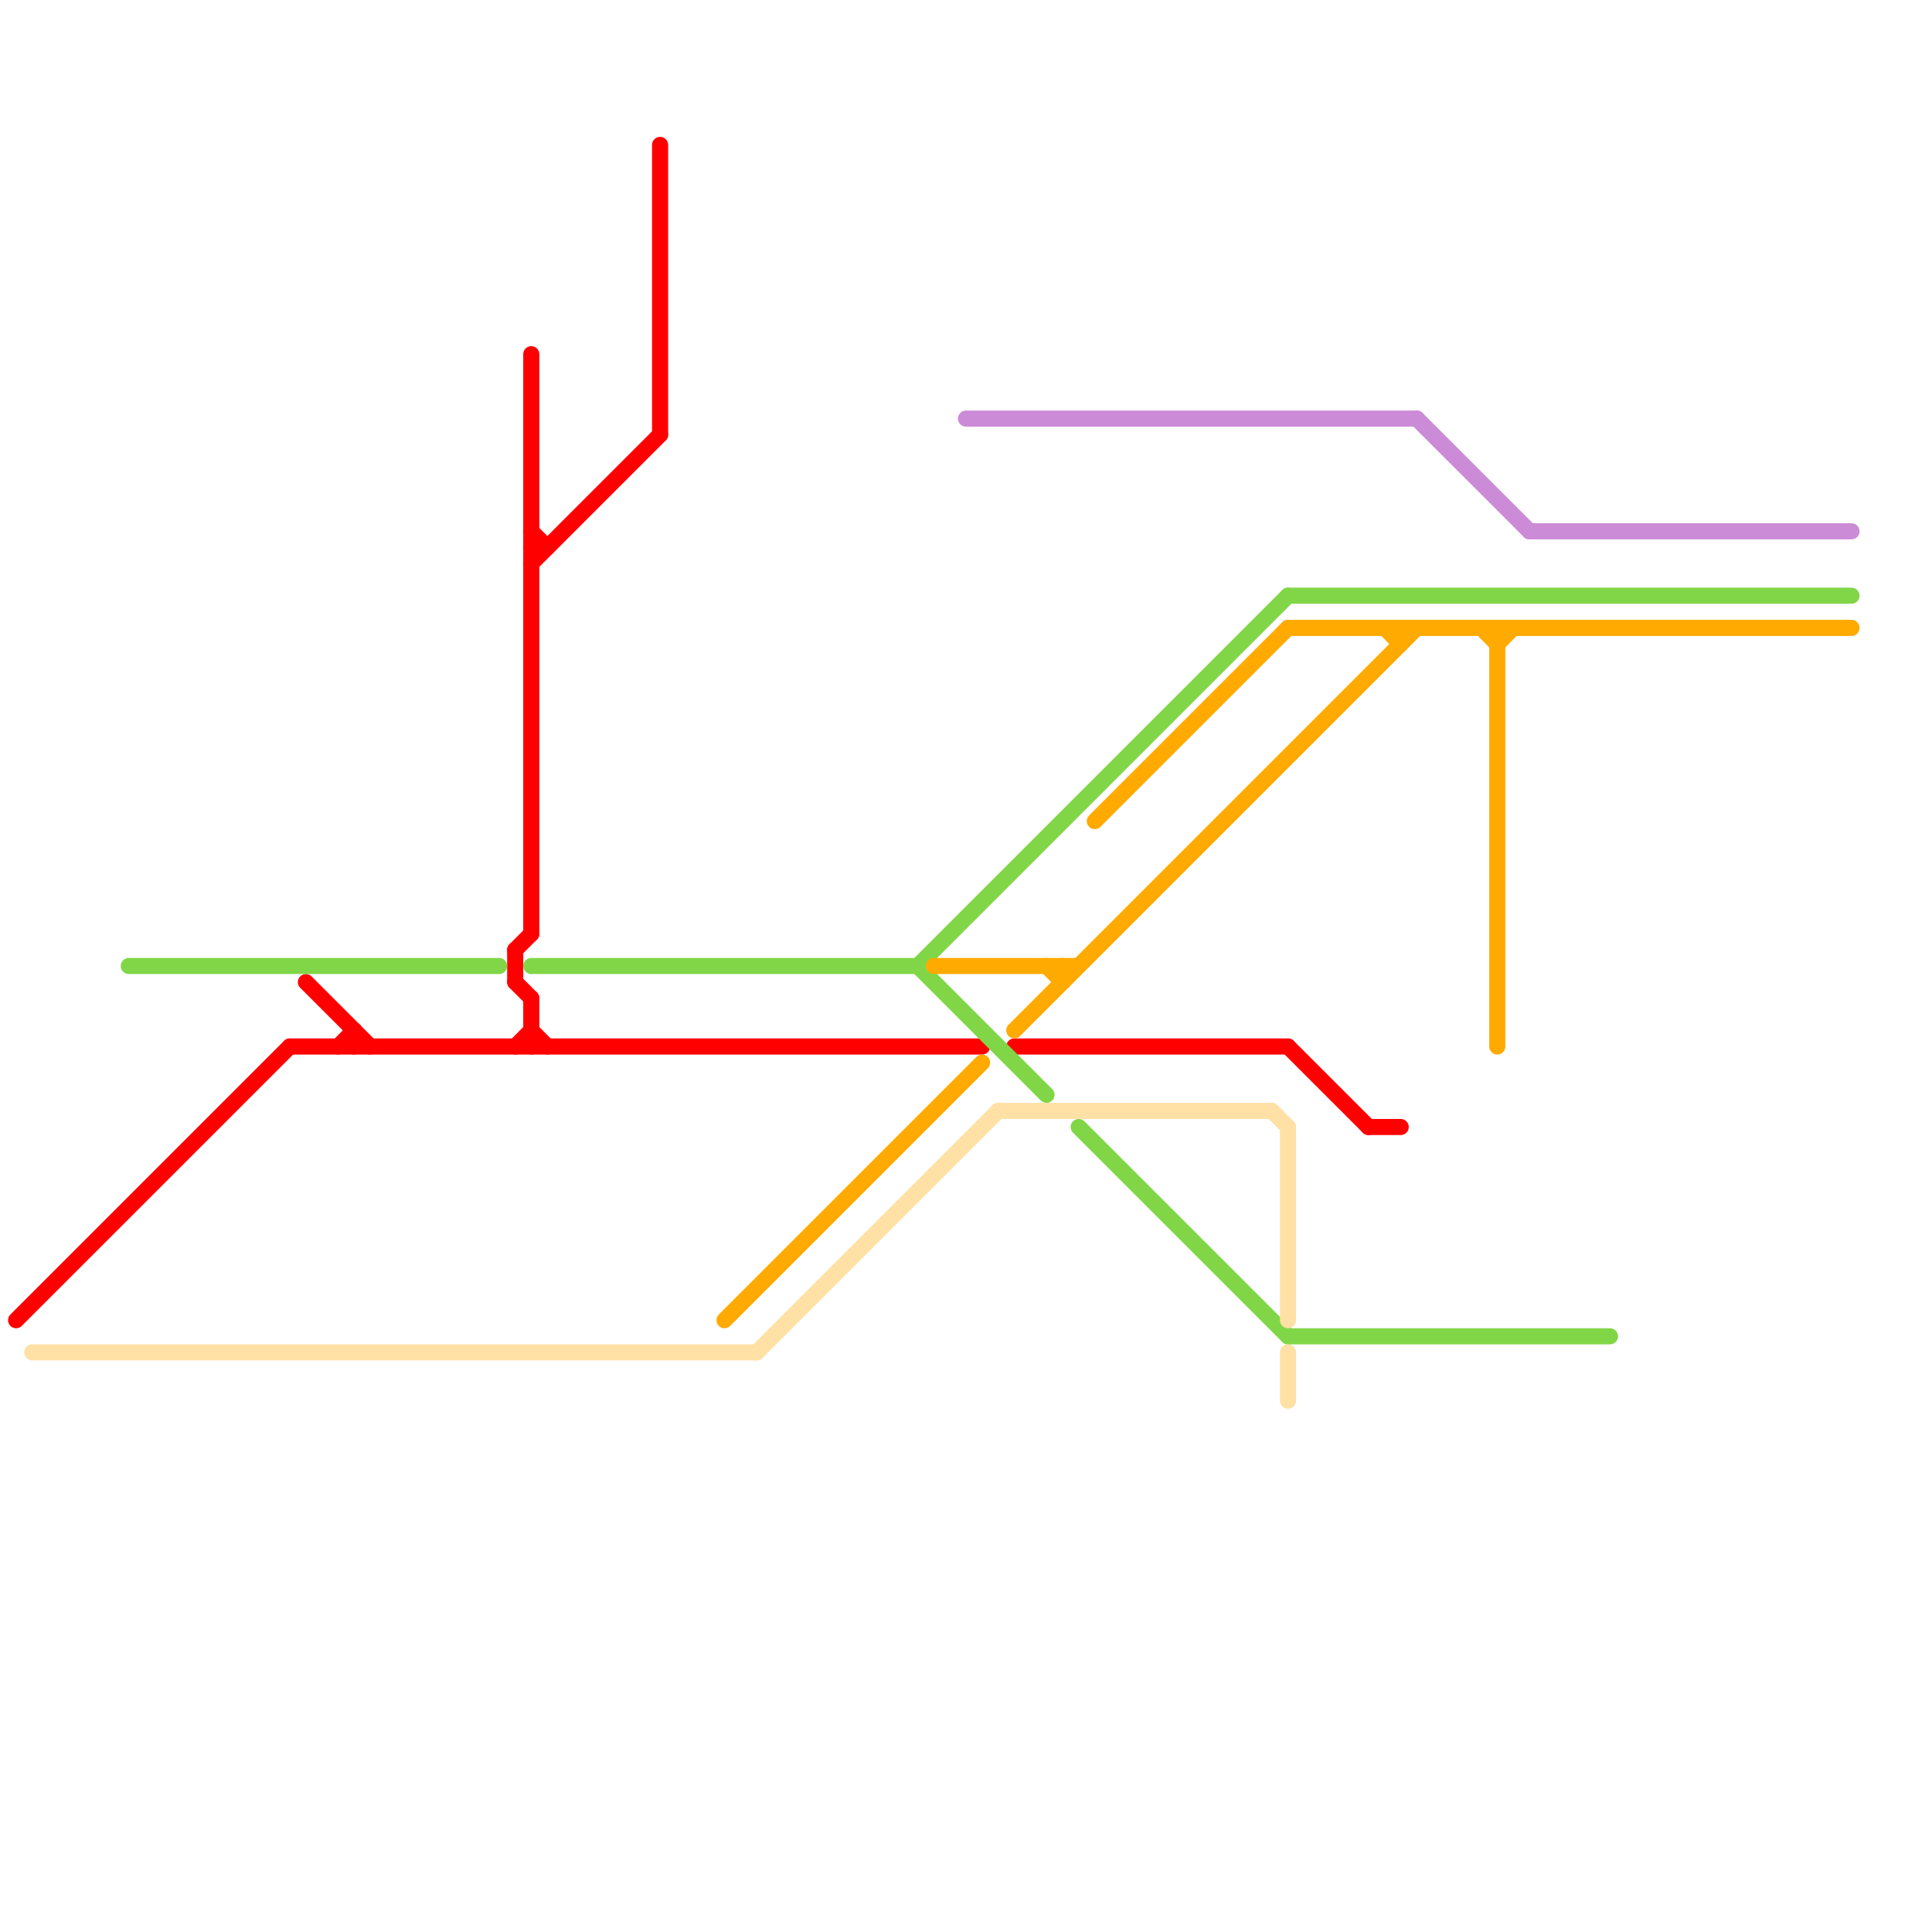 
<svg version="1.1" xmlns="http://www.w3.org/2000/svg" viewBox="0 0 120 120">
<style>text { font: 1px Helvetica; font-weight: 600; white-space: pre; dominant-baseline: central; } line { stroke-width: 1; fill: none; stroke-linecap: round; stroke-linejoin: round; } .c0 { stroke: #ff0000 } .c1 { stroke: #80d647 } .c2 { stroke: #ffe1a6 } .c3 { stroke: #cb8bd6 } .c4 { stroke: #ffaa00 }</style><defs><g id="wm-xf"><circle r="1.2" fill="#000"/><circle r="0.9" fill="#fff"/><circle r="0.6" fill="#000"/><circle r="0.3" fill="#fff"/></g><g id="wm"><circle r="0.6" fill="#000"/><circle r="0.3" fill="#fff"/></g></defs><line class="c0" x1="32" y1="59" x2="33" y2="58"/><line class="c0" x1="33" y1="34" x2="34" y2="34"/><line class="c0" x1="33" y1="35" x2="41" y2="27"/><line class="c0" x1="33" y1="62" x2="33" y2="65"/><line class="c0" x1="32" y1="61" x2="33" y2="62"/><line class="c0" x1="1" y1="82" x2="18" y2="65"/><line class="c0" x1="32" y1="59" x2="32" y2="61"/><line class="c0" x1="32" y1="65" x2="33" y2="64"/><line class="c0" x1="80" y1="65" x2="85" y2="70"/><line class="c0" x1="21" y1="65" x2="22" y2="64"/><line class="c0" x1="85" y1="70" x2="87" y2="70"/><line class="c0" x1="63" y1="65" x2="80" y2="65"/><line class="c0" x1="33" y1="33" x2="34" y2="34"/><line class="c0" x1="33" y1="64" x2="34" y2="65"/><line class="c0" x1="33" y1="22" x2="33" y2="58"/><line class="c0" x1="19" y1="61" x2="23" y2="65"/><line class="c0" x1="22" y1="64" x2="22" y2="65"/><line class="c0" x1="41" y1="9" x2="41" y2="27"/><line class="c0" x1="18" y1="65" x2="61" y2="65"/><line class="c1" x1="80" y1="37" x2="115" y2="37"/><line class="c1" x1="33" y1="60" x2="57" y2="60"/><line class="c1" x1="57" y1="60" x2="80" y2="37"/><line class="c1" x1="67" y1="70" x2="80" y2="83"/><line class="c1" x1="8" y1="60" x2="31" y2="60"/><line class="c1" x1="57" y1="60" x2="65" y2="68"/><line class="c1" x1="80" y1="83" x2="100" y2="83"/><line class="c2" x1="62" y1="69" x2="79" y2="69"/><line class="c2" x1="47" y1="84" x2="62" y2="69"/><line class="c2" x1="80" y1="70" x2="80" y2="82"/><line class="c2" x1="80" y1="84" x2="80" y2="87"/><line class="c2" x1="2" y1="84" x2="47" y2="84"/><line class="c2" x1="79" y1="69" x2="80" y2="70"/><line class="c3" x1="88" y1="26" x2="95" y2="33"/><line class="c3" x1="60" y1="26" x2="88" y2="26"/><line class="c3" x1="95" y1="33" x2="115" y2="33"/><line class="c4" x1="93" y1="39" x2="93" y2="65"/><line class="c4" x1="80" y1="39" x2="115" y2="39"/><line class="c4" x1="63" y1="64" x2="88" y2="39"/><line class="c4" x1="65" y1="60" x2="66" y2="61"/><line class="c4" x1="58" y1="60" x2="67" y2="60"/><line class="c4" x1="93" y1="40" x2="94" y2="39"/><line class="c4" x1="92" y1="39" x2="93" y2="40"/><line class="c4" x1="87" y1="39" x2="87" y2="40"/><line class="c4" x1="45" y1="82" x2="61" y2="66"/><line class="c4" x1="86" y1="39" x2="87" y2="40"/><line class="c4" x1="68" y1="51" x2="80" y2="39"/><line class="c4" x1="66" y1="60" x2="66" y2="61"/>
</svg>
